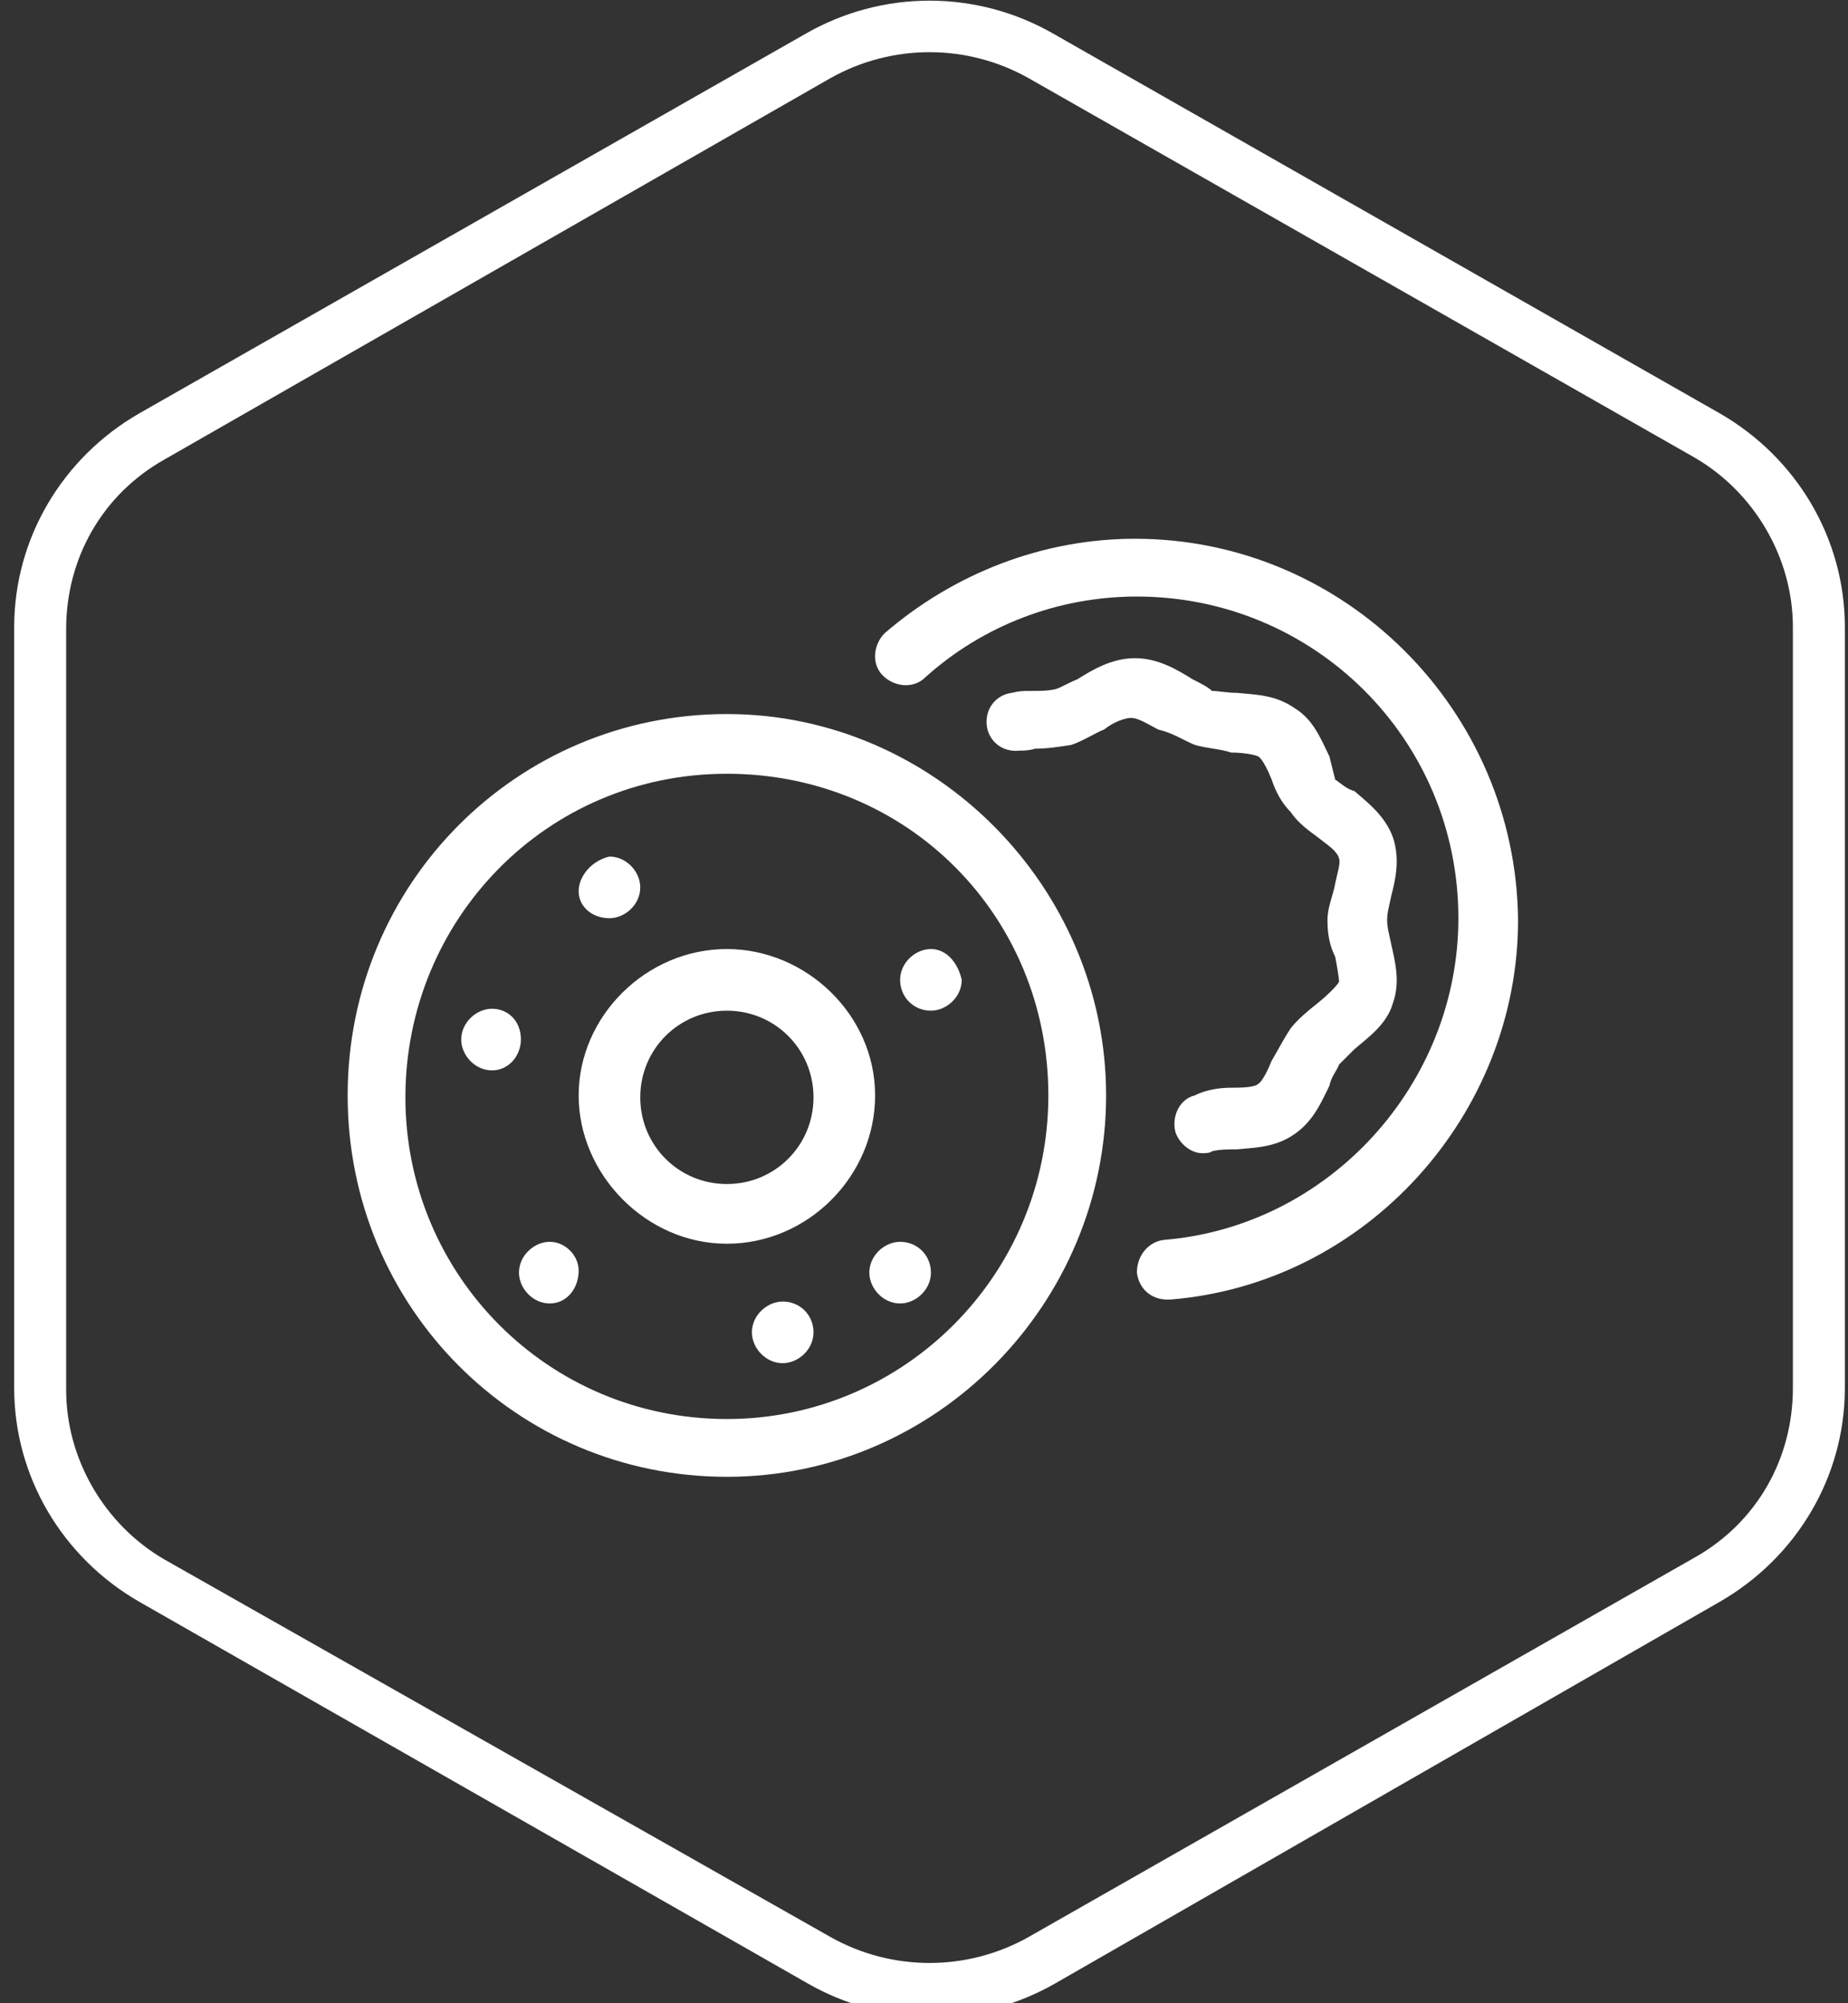 <svg xmlns="http://www.w3.org/2000/svg" xmlns:xlink="http://www.w3.org/1999/xlink" version="1.1" id="Layer_1" x="0px" y="0px" viewBox="0 0 96 104" style="enable-background:new 0 0 96 104;" xml:space="preserve"><rect x="0" y="0" width="96" height="104" fill="#333333" stroke="none"/> <style type="text/css"> .st0{fill:#FFFFFF;} .st1{fill-rule:evenodd;clip-rule:evenodd;fill:#FFFFFF;} </style> <g id="Desktop"> <g id="_x31_b-Coffee_x2B_More_x5F_Swarm" transform="translate(-350, -981)"> <g id="Image-Text-Split-_x2F_-Text-Left-_x2F_-Top-Align-_x2F_-Button-_x2F_-LTO" transform="translate(100, 911)"> <g id="Icons-_x2F_-Brand-_x2F_-Hot-Takeout-Cup" transform="translate(258.537, 78.559)"> <g id="Atoms_x2F_Icon-Style" transform="translate(0, 0)"> <path id="Stroke-1" class="st0" d="M33.3-6.8c4-2.3,8.9-2.3,12.9,0l34.6,19.7c4,2.3,6.5,6.5,6.5,11.1v39.5 c0,4.6-2.5,8.8-6.5,11.1L46.3,94.4c-4,2.3-8.9,2.3-12.9,0L-1.3,74.6c-4-2.3-6.5-6.5-6.5-11.1V24c0-4.6,2.5-8.8,6.5-11.1 L33.3-6.8z M44.9-4.5c-3.2-1.8-7.1-1.8-10.3,0L0,15.3c-3.2,1.8-5.1,5.1-5.1,8.8v39.5c0,3.6,2,7,5.1,8.8L34.6,92 c3.2,1.8,7.1,1.8,10.3,0l34.6-19.7c3.2-1.8,5.1-5.1,5.1-8.8V24c0-3.6-2-7-5.1-8.8L44.9-4.5z"></path> <g id="icons_x2F_fontawesome_x2F_solid_x2F_download" transform="translate(18.523, 26.711)"> <path id="light_x2F_bagel" class="st1" d="M35,3.4c0.7,0.2,1.3,0.2,1.9,0.4c0.6,0,1.2,0.1,1.4,0.2c0.2,0.1,0.5,0.7,0.7,1.2 c0.2,0.6,0.5,1.2,1,1.7c0.4,0.6,1,1,1.4,1.3c0.5,0.4,1,0.7,1.1,1.1c0.1,0.2-0.1,0.8-0.2,1.3c-0.1,0.6-0.4,1.2-0.4,1.9 c0,0.7,0.1,1.3,0.4,1.9c0.1,0.5,0.2,1.1,0.2,1.3c-0.1,0.2-0.6,0.7-1.1,1.1c-0.5,0.4-1,0.8-1.4,1.3c-0.4,0.6-0.7,1.2-1,1.7 c-0.2,0.5-0.5,1.1-0.7,1.2c-0.2,0.2-1,0.2-1.4,0.2c-0.6,0-1.3,0.1-1.9,0.4c-0.8,0.2-1.2,1.1-1,1.9c0.2,0.6,0.8,1.1,1.4,1.1 c0.1,0,0.4,0,0.5-0.1c0.4-0.1,0.8-0.1,1.3-0.1c1-0.1,2-0.1,3-0.8c1-0.7,1.4-1.7,1.8-2.5c0.1-0.5,0.4-0.8,0.5-1.1 c0.2-0.2,0.5-0.5,0.8-0.8c0.7-0.6,1.7-1.3,2-2.4c0.4-1.1,0.1-2.2-0.1-3.1c-0.1-0.5-0.2-0.8-0.2-1.2s0.1-0.7,0.2-1.2 c0.2-0.8,0.5-1.9,0.1-3.1c-0.4-1.1-1.3-1.8-2-2.4c-0.4-0.1-0.7-0.4-1-0.6C42.2,4.8,42.1,4.4,42,4c-0.4-0.8-0.8-1.9-1.8-2.5 c-1-0.7-2-0.7-3-0.8c-0.5,0-1-0.1-1.3-0.1c-0.2-0.2-0.6-0.4-1-0.6c-0.8-0.5-1.8-1.1-3-1.1c-1.2,0-2.2,0.6-3,1.1 c-0.5,0.2-0.8,0.4-1.1,0.5c-0.4,0.1-0.8,0.1-1.3,0.1c-0.4,0-0.6,0-1,0.1c-0.8,0.1-1.4,0.8-1.3,1.7c0.1,0.8,0.8,1.4,1.7,1.3 c0.2,0,0.5,0,0.8-0.1c0.6,0,1.3-0.1,1.9-0.2c0.6-0.2,1.2-0.6,1.7-0.8c0.5-0.4,1.1-0.6,1.4-0.6c0.4,0,1,0.4,1.4,0.6 C33.9,2.8,34.3,3.1,35,3.4z M10.7,14C6.5,14,3,17.5,3,21.6s3.5,7.7,7.7,7.7s7.7-3.5,7.7-7.7S14.8,14,10.7,14z M10.7,26.2 c-2.5,0-4.5-2-4.5-4.5s2-4.5,4.5-4.5s4.5,2,4.5,4.5S13.2,26.2,10.7,26.2z M10.7,1.8c-10.9,0-19.7,8.8-19.7,19.8 s8.8,19.8,19.7,19.8s19.7-9,19.7-19.8S21.5,1.8,10.7,1.8z M10.7,38.4c-9.3,0-16.7-7.5-16.7-16.7S1.3,4.9,10.7,4.9 s16.7,7.4,16.7,16.7S19.9,38.4,10.7,38.4z M31.9-7.3c-4.8,0-9.4,1.8-13,4.9c-0.6,0.6-0.7,1.6-0.1,2.2s1.6,0.7,2.2,0.1 c3-2.7,6.9-4.2,11-4.2c9.2,0,16.7,7.4,16.7,16.7c0,8.6-6.7,16-15.3,16.7c-0.8,0.1-1.4,0.8-1.4,1.7c0.1,0.8,0.7,1.4,1.6,1.4 h0.1c10.2-0.8,18.1-9.6,18.1-19.7C51.7,1.6,42.8-7.3,31.9-7.3z M4.6,12.4c0.8,0,1.6-0.7,1.6-1.6c0-0.8-0.7-1.6-1.6-1.6 C3.7,9.4,3,10.2,3,11C3,11.8,3.7,12.4,4.6,12.4z M-1.5,17.1c-0.8,0-1.6,0.7-1.6,1.6c0,0.8,0.7,1.6,1.6,1.6S0,19.5,0,18.7 C0,17.7-0.7,17.1-1.5,17.1z M13.6,32.3c-0.8,0-1.6,0.7-1.6,1.6c0,0.8,0.7,1.6,1.6,1.6c0.8,0,1.6-0.7,1.6-1.6 C15.2,33,14.5,32.3,13.6,32.3z M19.7,29.2c-0.8,0-1.6,0.7-1.6,1.6c0,0.8,0.7,1.6,1.6,1.6c0.8,0,1.6-0.7,1.6-1.6 S20.6,29.2,19.7,29.2z M21.3,14c-0.8,0-1.6,0.7-1.6,1.6s0.7,1.6,1.6,1.6c0.8,0,1.6-0.7,1.6-1.6C22.7,14.7,22.1,14,21.3,14z M1.5,29.2c-0.8,0-1.6,0.7-1.6,1.6c0,0.8,0.7,1.6,1.6,1.6S3,31.6,3,30.7C3,29.9,2.3,29.2,1.5,29.2z"></path> </g> </g> </g> </g> </g> </g> </svg>